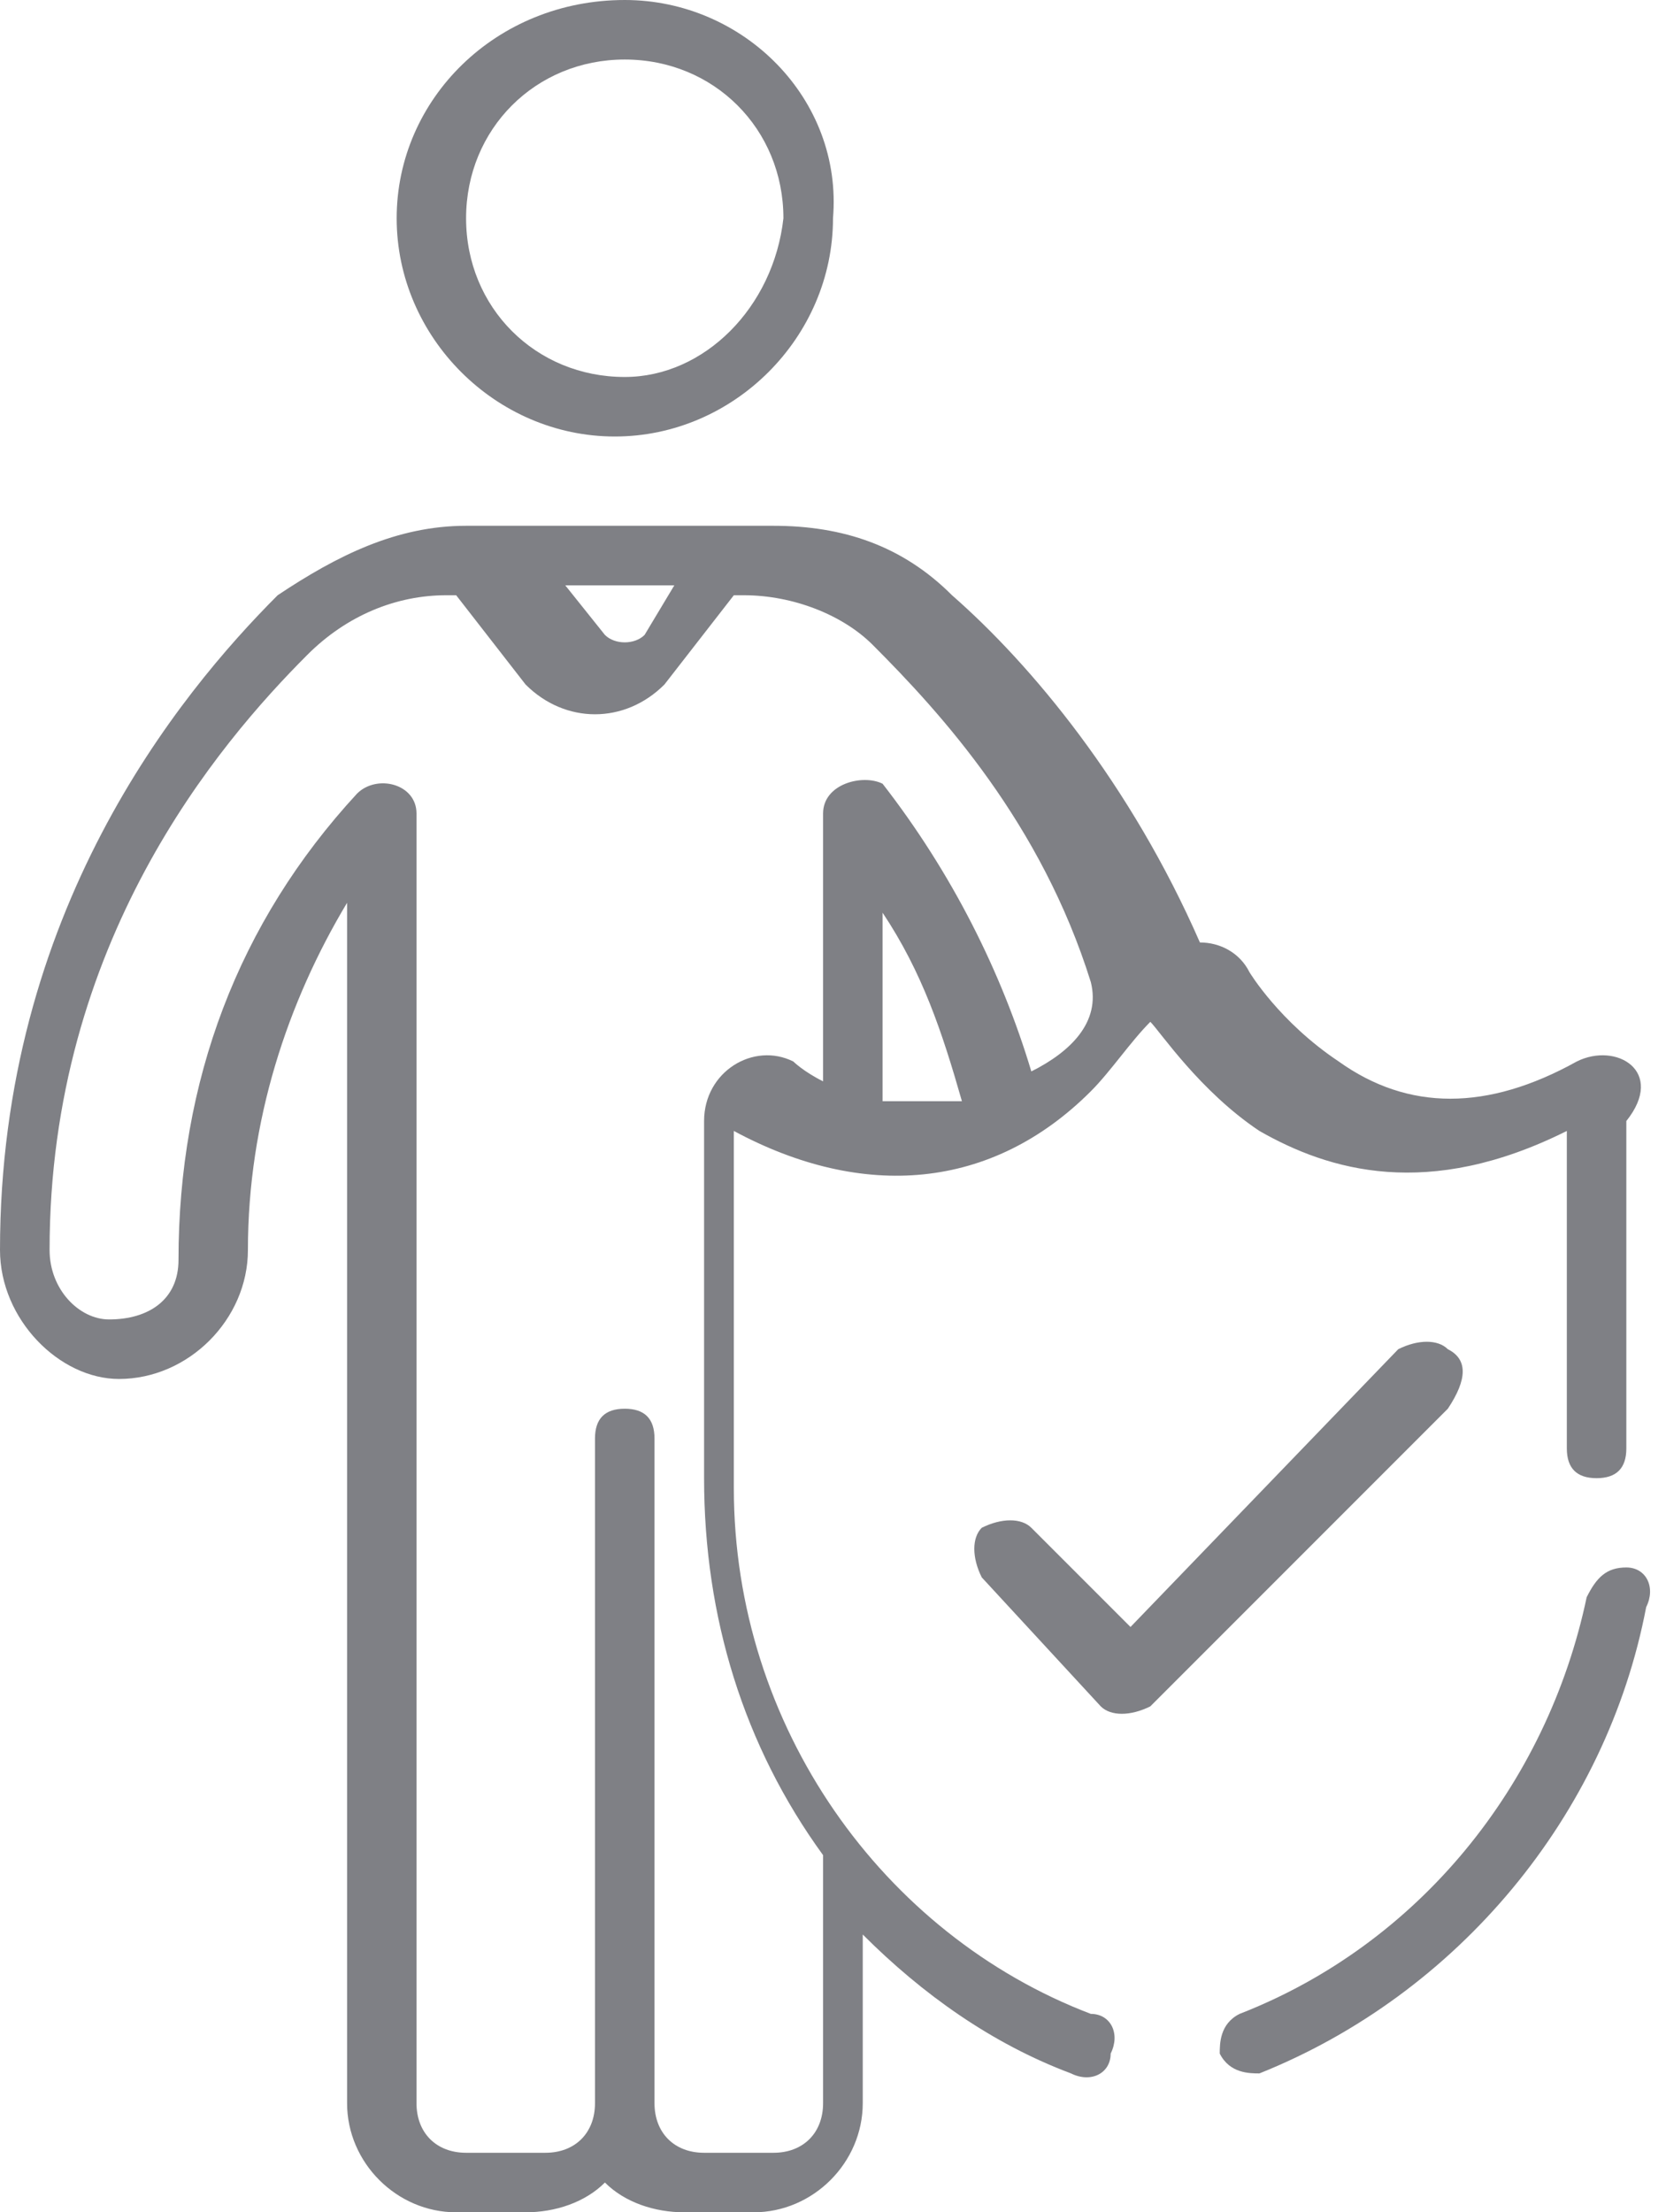 <?xml version="1.0" encoding="utf-8"?>
<!-- Generator: Adobe Illustrator 19.0.0, SVG Export Plug-In . SVG Version: 6.00 Build 0)  -->
<svg version="1.1" id="Capa_1" xmlns="http://www.w3.org/2000/svg" xmlns:xlink="http://www.w3.org/1999/xlink" x="0px" y="0px"
	 viewBox="0 0 16.8 22.3" style="enable-background:new 0 0 16.8 22.3;" xml:space="preserve">
<style type="text/css">
	.st0{fill:#7F8085;}
</style>
<g>
	<path class="st0" d="M6.3,0C5,0,4,1,4,2.2c0,1.2,1,2.2,2.2,2.2c1.2,0,2.2-1,2.2-2.2C8.5,1,7.5,0,6.3,0L6.3,0z M6.3,3.8
		c-0.9,0-1.6-0.7-1.6-1.6c0-0.9,0.7-1.6,1.6-1.6c0.9,0,1.6,0.7,1.6,1.6C7.8,3.1,7.1,3.8,6.3,3.8L6.3,3.8z M6.3,3.8"/>
	<path class="st0" d="M14.6,13.6c-0.1-0.1-0.3-0.1-0.5,0l-2.7,2.8l-1-1c-0.1-0.1-0.3-0.1-0.5,0c-0.1,0.1-0.1,0.3,0,0.5l1.2,1.3
		c0.1,0.1,0.3,0.1,0.5,0l3-3C14.8,13.9,14.8,13.7,14.6,13.6L14.6,13.6z M14.6,13.6"/>
	<path class="st0" d="M16.4,15.8c-0.2,0-0.3,0.1-0.4,0.3c-0.4,1.9-1.7,3.5-3.5,4.2c-0.2,0.1-0.2,0.3-0.2,0.4
		c0.1,0.2,0.3,0.2,0.4,0.2c2-0.8,3.5-2.6,3.9-4.7C16.7,16,16.6,15.8,16.4,15.8L16.4,15.8z M16.4,15.8"/>
	<path class="st0" d="M15.9,10.7c-0.9,0.5-1.7,0.5-2.4,0c-0.6-0.4-0.9-0.9-0.9-0.9c-0.1-0.2-0.3-0.3-0.5-0.3
		C11.4,7.9,10.4,6.7,9.6,6C9.1,5.5,8.5,5.3,7.8,5.3H4.7C4,5.3,3.4,5.6,2.8,6C1.8,7,0,9.2,0,12.6c0,0.7,0.6,1.3,1.2,1.3
		c0.7,0,1.3-0.6,1.3-1.3c0-1.3,0.4-2.5,1-3.5v12.1c0,0.6,0.5,1.1,1.1,1.1h0.7c0.3,0,0.6-0.1,0.8-0.3c0.2,0.2,0.5,0.3,0.8,0.3h0.7
		c0.6,0,1.1-0.5,1.1-1.1v-1.7c0.6,0.6,1.3,1.1,2.1,1.4c0.2,0.1,0.4,0,0.4-0.2c0.1-0.2,0-0.4-0.2-0.4c-2.1-0.8-3.6-2.9-3.6-5.3v-3.6
		c1.3,0.7,2.6,0.6,3.6-0.4c0.2-0.2,0.4-0.5,0.6-0.7c0,0,0,0,0,0c0.1,0.1,0.5,0.7,1.1,1.1c0.7,0.4,1.7,0.7,3.1,0v3.2
		c0,0.2,0.1,0.3,0.3,0.3c0.2,0,0.3-0.1,0.3-0.3v-3.3C16.8,10.8,16.3,10.5,15.9,10.7L15.9,10.7z M6.8,5.9L6.5,6.4
		c-0.1,0.1-0.3,0.1-0.4,0L5.7,5.9H6.8z M8.9,11.1V9.2c0.4,0.6,0.6,1.2,0.8,1.9C9.5,11.1,9.2,11.1,8.9,11.1L8.9,11.1z M10.4,10.8
		c-0.3-1-0.8-2-1.5-2.9C8.7,7.8,8.3,7.9,8.3,8.2v2.7C8.1,10.8,8,10.7,8,10.7c-0.4-0.2-0.9,0.1-0.9,0.6v3.6c0,1.4,0.4,2.7,1.2,3.8
		v2.5h0c0,0.3-0.2,0.5-0.5,0.5H7.1c-0.3,0-0.5-0.2-0.5-0.5v-6.7c0-0.2-0.1-0.3-0.3-0.3c-0.2,0-0.3,0.1-0.3,0.3v6.7
		c0,0.3-0.2,0.5-0.5,0.5H4.7c-0.3,0-0.5-0.2-0.5-0.5v-13c0-0.3-0.4-0.4-0.6-0.2c-1.2,1.3-1.8,2.9-1.8,4.7c0,0.4-0.3,0.6-0.7,0.6
		c-0.3,0-0.6-0.3-0.6-0.7c0-3.1,1.7-5.1,2.6-6c0.4-0.4,0.9-0.6,1.4-0.6h0.1l0.7,0.9c0.4,0.4,1,0.4,1.4,0l0.7-0.9h0.1
		c0.5,0,1,0.2,1.3,0.5c0.7,0.7,1.7,1.8,2.2,3.4C11.1,10.3,10.8,10.6,10.4,10.8L10.4,10.8z M10.4,10.8"/>
</g>
<g id="XMLID_651_">
</g>
<g id="XMLID_652_">
</g>
<g id="XMLID_653_">
</g>
<g id="XMLID_654_">
</g>
<g id="XMLID_655_">
</g>
<g id="XMLID_656_">
</g>
</svg>
